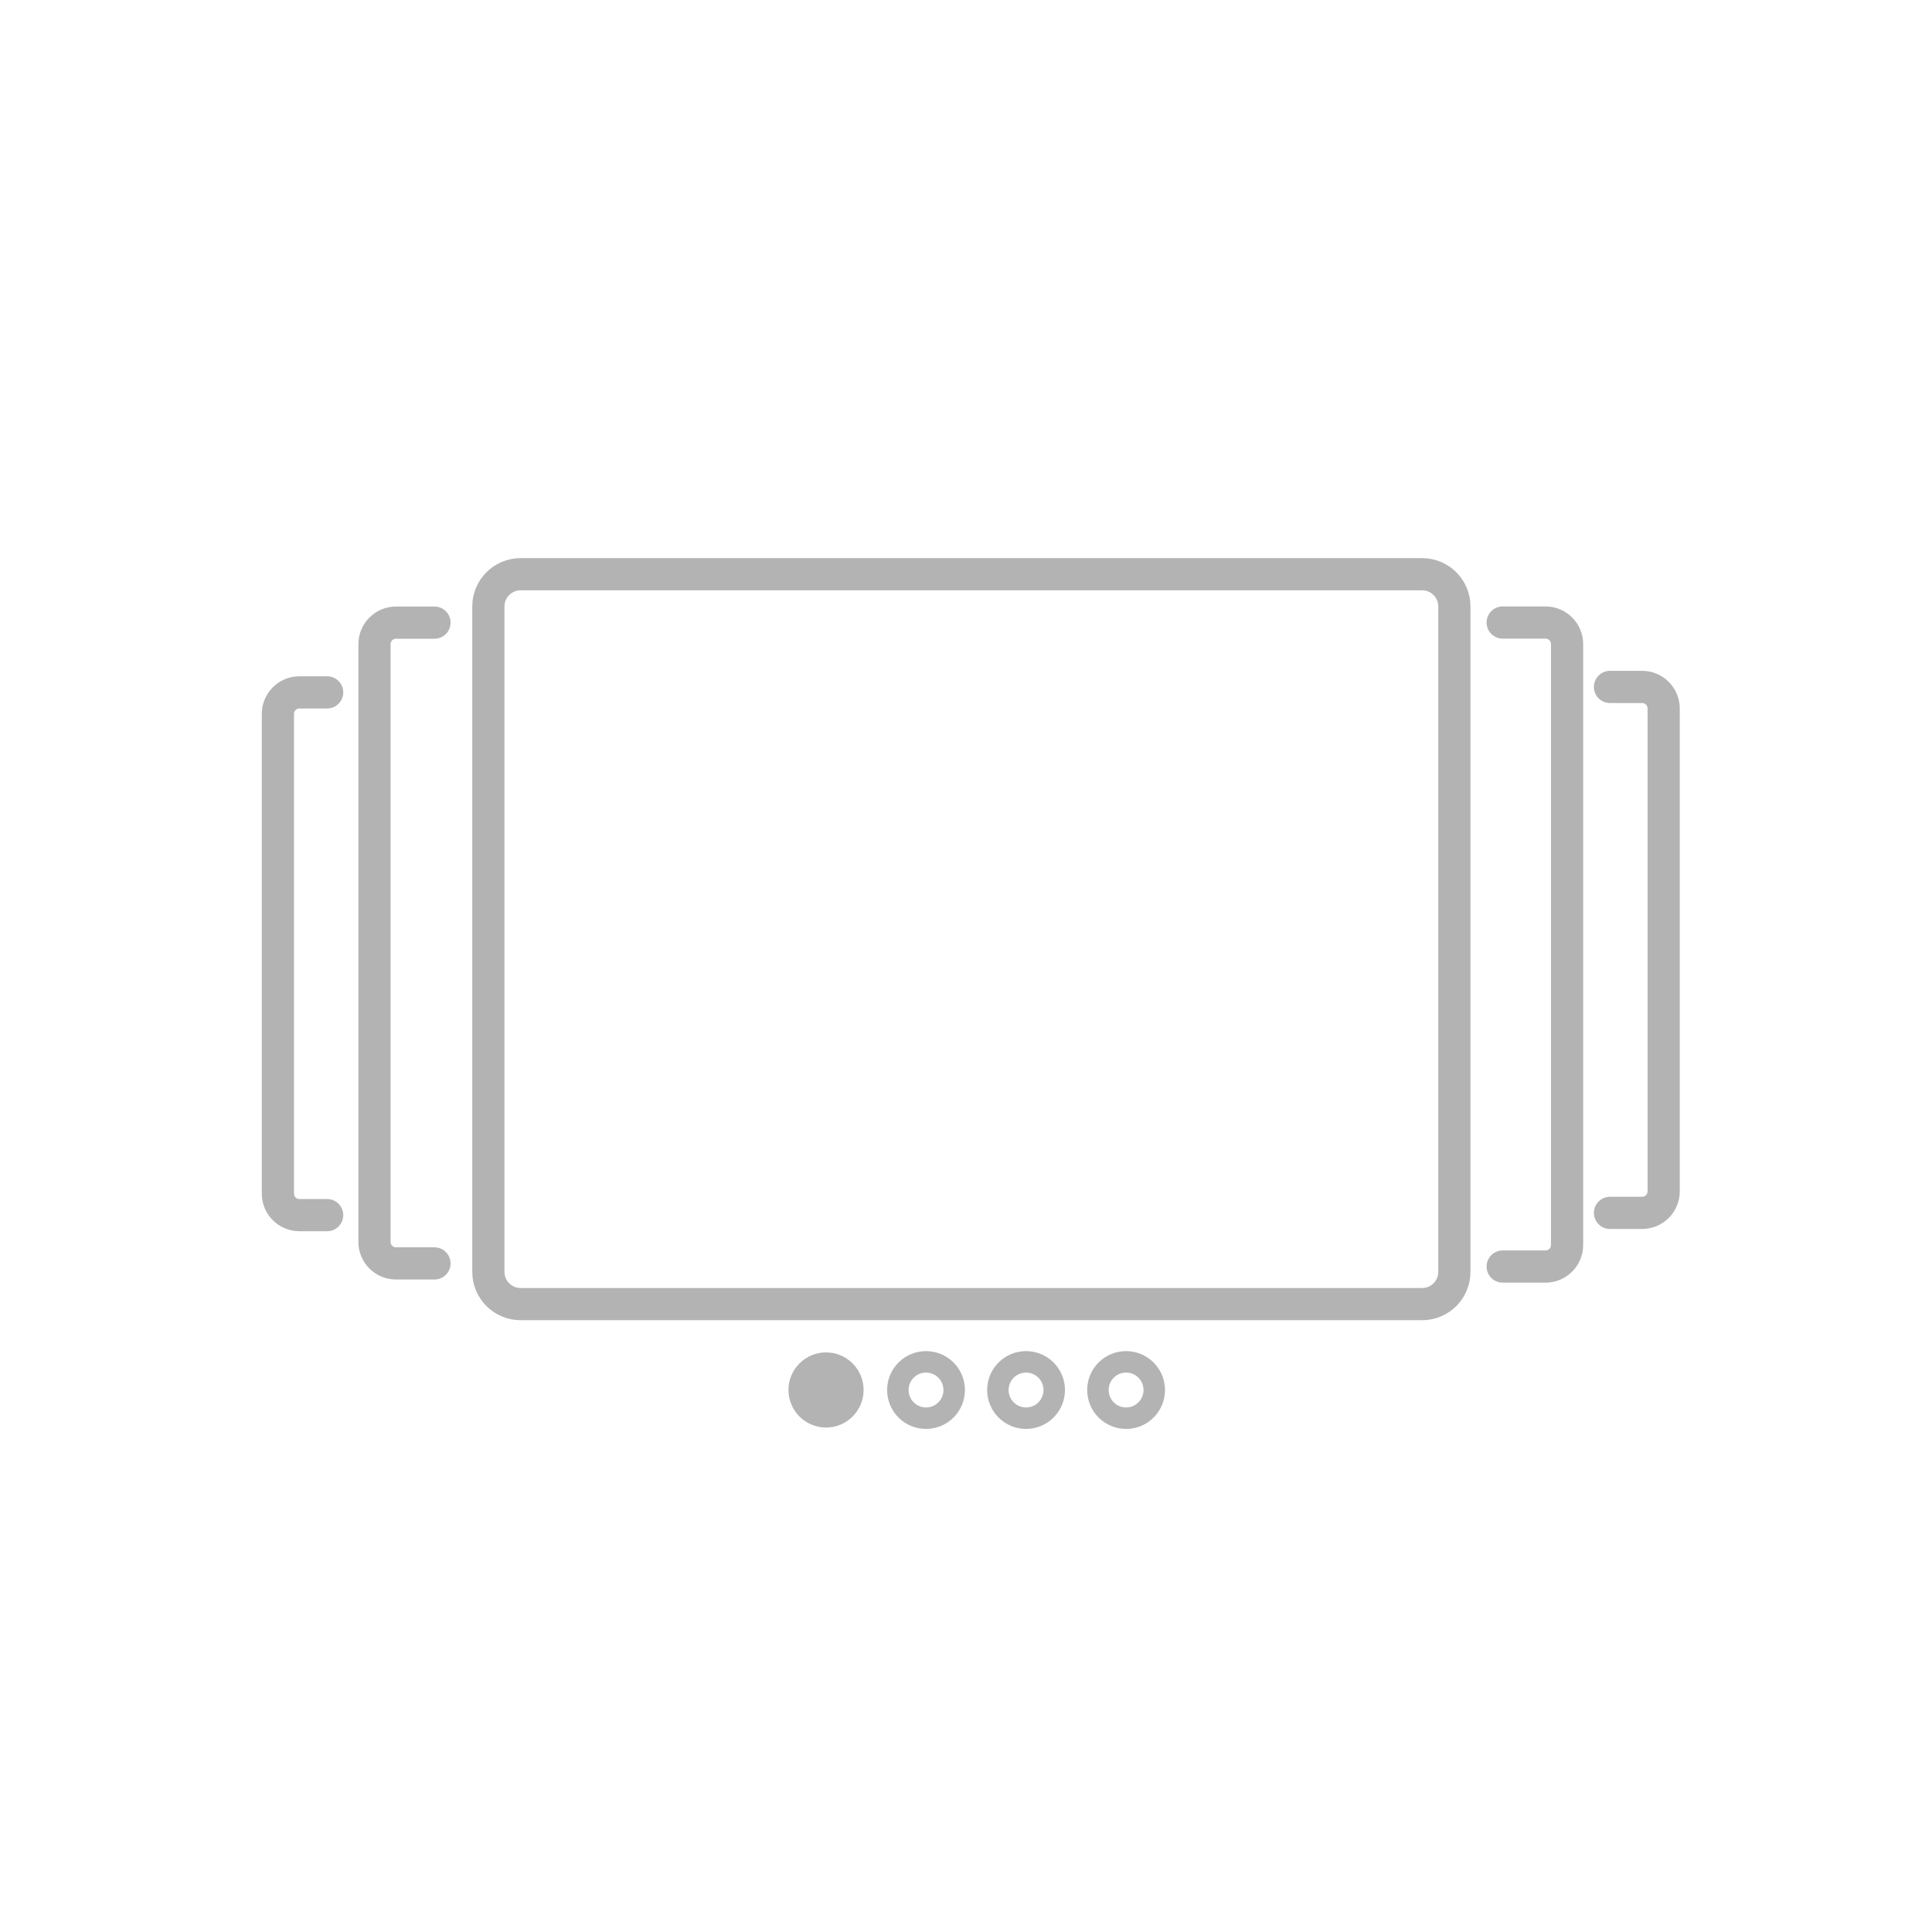 <?xml version="1.0" encoding="UTF-8" standalone="no"?>
<!DOCTYPE svg PUBLIC "-//W3C//DTD SVG 1.1//EN" "http://www.w3.org/Graphics/SVG/1.1/DTD/svg11.dtd">
<svg width="100%" height="100%" viewBox="0 0 180 180" version="1.1" xmlns="http://www.w3.org/2000/svg" xmlns:xlink="http://www.w3.org/1999/xlink" xml:space="preserve" xmlns:serif="http://www.serif.com/" style="fill-rule:evenodd;clip-rule:evenodd;stroke-linecap:round;stroke-linejoin:round;">
    <g id="Group_3" transform="matrix(1,0,0,1,812,-1469)">
        <g id="Rectangle_15" transform="matrix(1,0,0,1,-812,1469)">
            <rect x="0" y="0" width="180" height="180" style="fill:none;"/>
        </g>
        <g id="Rectangle_16" transform="matrix(1,0,0,1,-766.5,1522.5)">
            <path d="M90,3C90,1.344 88.656,0 87,0L3,0C1.344,0 0,1.344 0,3L0,65C0,66.656 1.344,68 3,68L87,68C88.656,68 90,66.656 90,65L90,3Z" style="fill:none;stroke:rgb(179,179,179);stroke-width:3px;"/>
        </g>
        <g id="Path_1" transform="matrix(1,0,0,1,-5209,561)">
            <path d="M4437.48,966.008L4433.89,966.008C4432.79,966.008 4431.89,966.911 4431.89,968.008L4431.89,1023.71C4431.89,1024.81 4432.79,1025.71 4433.89,1025.71L4437.48,1025.71" style="fill:none;stroke:rgb(179,179,179);stroke-width:3px;"/>
        </g>
        <g id="Path_2" transform="matrix(1,0,0,1,-5209,561)">
            <path d="M4427.48,972.508L4424.89,972.508C4423.79,972.508 4422.89,973.411 4422.89,974.508L4422.89,1019.21C4422.89,1020.31 4423.79,1021.21 4424.89,1021.21L4427.48,1021.21" style="fill:none;stroke:rgb(179,179,179);stroke-width:3px;"/>
        </g>
        <g id="Path_3" transform="matrix(1,0,0,1,-5209,561)">
            <path d="M4537,966L4541,966C4542.1,966 4543,966.903 4543,968L4543,1024C4543,1025.1 4542.1,1026 4541,1026L4537,1026" style="fill:none;stroke:rgb(179,179,179);stroke-width:3px;"/>
        </g>
        <g id="Path_4" transform="matrix(1,0,0,1,-5209,561)">
            <path d="M4547,972L4550,972C4551.1,972 4552,972.903 4552,974L4552,1019C4552,1020.1 4551.1,1021 4550,1021L4547,1021" style="fill:none;stroke:rgb(179,179,179);stroke-width:3px;"/>
        </g>
        <g id="Group_1" transform="matrix(1,0,0,1,-5209,561)">
            <g id="Ellipse_4" transform="matrix(1,0,0,1,4499.29,1034.88)">
                <circle cx="2.625" cy="2.625" r="2.625" style="fill:none;stroke:rgb(179,179,179);stroke-width:2px;"/>
            </g>
            <g id="Ellipse_5" transform="matrix(1,0,0,1,4489.97,1034.88)">
                <circle cx="2.625" cy="2.625" r="2.625" style="fill:none;stroke:rgb(179,179,179);stroke-width:2px;"/>
            </g>
            <g id="Ellipse_6" transform="matrix(1,0,0,1,4480.65,1034.88)">
                <circle cx="2.625" cy="2.625" r="2.625" style="fill:none;stroke:rgb(179,179,179);stroke-width:2px;"/>
            </g>
            <g id="Ellipse_7" transform="matrix(1,0,0,1,4470.46,1034)">
                <circle cx="3.5" cy="3.5" r="3.5" style="fill:rgb(179,179,179);"/>
            </g>
        </g>
    </g>
</svg>
